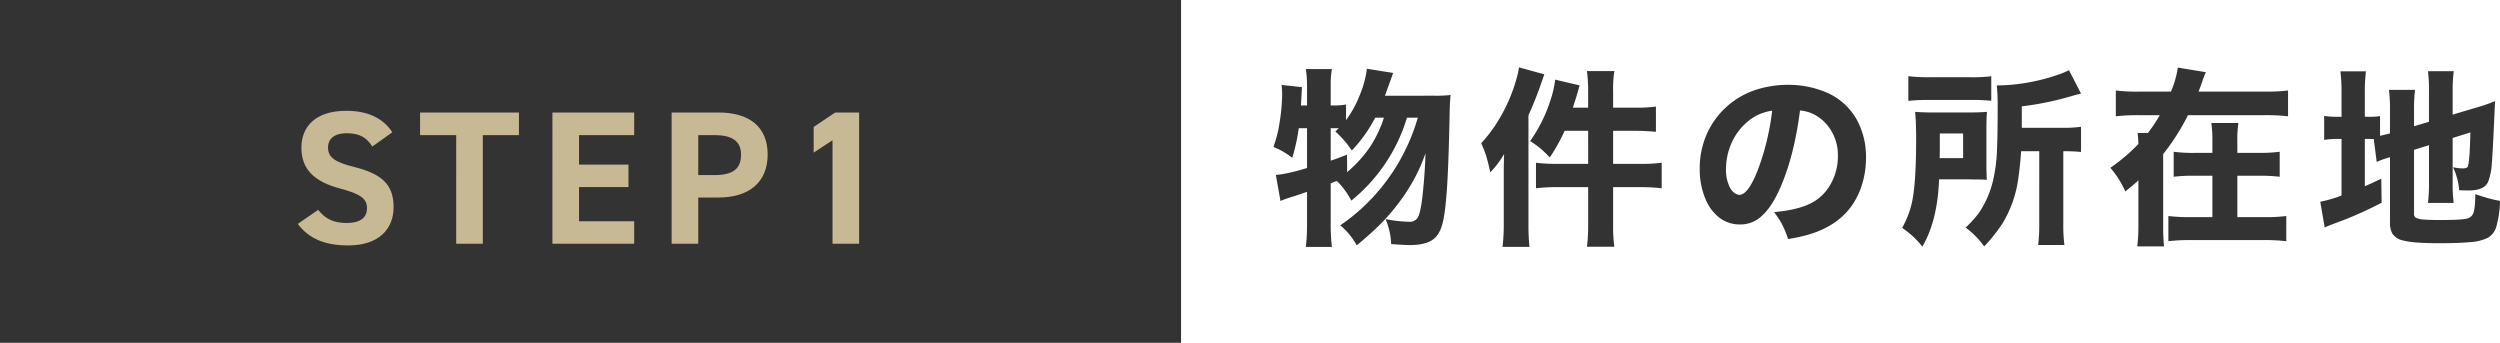 <?xml version="1.0" encoding="UTF-8"?> <svg xmlns="http://www.w3.org/2000/svg" width="933.489" height="128" viewBox="0 0 933.489 128"><g id="s01" transform="translate(-932 -2669)"><path id="パス_5806" data-name="パス 5806" d="M55.4,20.948H51.343A63.021,63.021,0,0,1,30.577,51.906a29.387,29.387,0,0,0-5.408-7.35l-2.288.9V60.747a66.57,66.57,0,0,0,.451,8.459H13.59a71.99,71.99,0,0,0,.451-8.459V48.613q-3.259,1.179-5.894,1.976a40.33,40.33,0,0,0-4.021,1.456L2.392,42.3q3.675-.173,11.648-2.565V24.865H10.955A71.209,71.209,0,0,1,8.528,35.924a28.609,28.609,0,0,0-7.038-4.056,47.35,47.35,0,0,0,2.392-9.707A67.453,67.453,0,0,0,4.75,12.142,31.273,31.273,0,0,0,4.542,8.71l7.592.832q-.173,3.467-.312,6.136l-.069.693h2.288V8.641a39.509,39.509,0,0,0-.451-5.859h9.742a31.237,31.237,0,0,0-.451,5.859v7.731h1.005a23.869,23.869,0,0,0,4.715-.347v5.824a37.765,37.765,0,0,0,4.819-8.6A38.628,38.628,0,0,0,36.4,2.678l9.811,1.56q-.624,1.7-2.5,6.9-.208.555-.589,1.595H61.778a43.162,43.162,0,0,0,5.894-.277q-.312,2.357-.416,8.494-.416,20.281-1.179,29.26-.659,7.939-1.664,10.955a11.56,11.56,0,0,1-2.288,4.368q-2.843,2.981-9.707,2.981-1.907,0-6.968-.381a25.673,25.673,0,0,0-.589-4.68,29.4,29.4,0,0,0-1.491-4.646,50.032,50.032,0,0,0,8.7,1.005A3.568,3.568,0,0,0,55.3,58.389q1.109-1.733,1.837-8.043.9-8.147,1.144-16.121a65.721,65.721,0,0,1-9.4,17.715,75.879,75.879,0,0,1-9.326,10.574q-2.808,2.635-6.934,6.1a26.734,26.734,0,0,0-6.171-7.488,70.053,70.053,0,0,0,11.718-9.984A73.45,73.45,0,0,0,55.4,20.948ZM29.017,41.263a46.889,46.889,0,0,0,8.251-8.979,44.147,44.147,0,0,0,5.478-11.336H39.487A52.894,52.894,0,0,1,30.75,33.22a35.509,35.509,0,0,0-6.136-7.107l.763-.763.52-.485H22.881V37q2.323-.763,6.1-2.253ZM119.008,17.2V11.171a57,57,0,0,0-.451-7.627h10.227a46.338,46.338,0,0,0-.451,7.7V17.2h8.147a51.842,51.842,0,0,0,7.835-.416v9.43q-4.126-.347-7.8-.381h-8.182V38.178h9.95a55.632,55.632,0,0,0,8.182-.416V47.3a65.456,65.456,0,0,0-8.078-.416H128.334V60.573a57.144,57.144,0,0,0,.451,8.563H118.558a63.18,63.18,0,0,0,.451-8.563V46.879H107.776a69.536,69.536,0,0,0-8.251.416V37.762a59.039,59.039,0,0,0,8.216.416h11.267V25.836h-8.771a68.55,68.55,0,0,1-5.547,9.95,46.943,46.943,0,0,0-3.432-3.293,31.39,31.39,0,0,0-3.917-2.808,55.621,55.621,0,0,0,7.558-15.15,38.939,38.939,0,0,0,1.8-7.8l9.118,2.149q-.347,1.248-1.179,4.125-.069.277-.624,1.941-.381,1.179-.728,2.253ZM87.634,34.5a33.014,33.014,0,0,1-5.166,6.83q-.832-3.813-1.491-5.963a38.579,38.579,0,0,0-1.907-4.888A51.348,51.348,0,0,0,85.9,21.26,61.252,61.252,0,0,0,92.522,5.417a32.338,32.338,0,0,0,.659-3.259l9.464,2.6q-.312.867-1.213,3.467-2.149,6.206-4.715,11.822V60.989a78.5,78.5,0,0,0,.381,8.182H87.044A71.075,71.075,0,0,0,87.5,60.92V42.061Q87.46,39.322,87.634,34.5Zm110.48-16.259q-2.184,17.23-7.592,29.364-3.085,6.9-6.9,10.227a11.532,11.532,0,0,1-7.9,2.981,12.413,12.413,0,0,1-7.974-2.739,16.9,16.9,0,0,1-4.784-6.414,28.317,28.317,0,0,1-2.288-11.648,31.424,31.424,0,0,1,3.779-15.289A30.412,30.412,0,0,1,182.27,10.339a38.438,38.438,0,0,1,11.3-1.664,36.128,36.128,0,0,1,14.491,2.877,23.471,23.471,0,0,1,11.475,10.539,28.892,28.892,0,0,1,3.224,13.833,33.691,33.691,0,0,1-1.387,9.655,27.786,27.786,0,0,1-3.987,8.3q-5.443,7.662-16.4,10.816a64.881,64.881,0,0,1-7.315,1.56,36.222,36.222,0,0,0-2.427-5.824,36,36,0,0,0-2.808-4.229q8.979-.8,14.006-3.432a17.639,17.639,0,0,0,7.176-7.142A20.821,20.821,0,0,0,212.258,35.3a17.386,17.386,0,0,0-3.779-11.336,15.515,15.515,0,0,0-6.587-4.888A15.08,15.08,0,0,0,198.114,18.244Zm-10.4.1a17.429,17.429,0,0,0-8.494,3.536A22,22,0,0,0,171.9,32.042a23.8,23.8,0,0,0-1.421,8.043,14.344,14.344,0,0,0,1.456,6.9,5.142,5.142,0,0,0,2.7,2.6,2.333,2.333,0,0,0,.832.173q3.12,0,6.587-8.494A90,90,0,0,0,186.5,25.975Q187.263,22.334,187.713,18.348Zm99.733,15.115h-6.76q-.416,5.755-1.04,9.984a43.475,43.475,0,0,1-5.859,16.883,62.481,62.481,0,0,1-6.9,8.7,30.854,30.854,0,0,0-6.934-7.038,44.991,44.991,0,0,0,4.784-5.235A36.149,36.149,0,0,0,270.077,44.9a58.648,58.648,0,0,0,1.595-12.03q.243-5.339.243-15.6a79.625,79.625,0,0,0-.312-8.39,53.634,53.634,0,0,0,6.83-.381,72.875,72.875,0,0,0,16.745-3.848A26.265,26.265,0,0,0,298.54,3.2l4.507,8.736q-1.525.347-3.5.936a113.93,113.93,0,0,1-18.617,3.848v8.008h15.081a50.011,50.011,0,0,0,7.038-.381v9.4a57.549,57.549,0,0,0-6.24-.277h-.381V60.539a57.687,57.687,0,0,0,.416,7.939H287.03a60.393,60.393,0,0,0,.416-7.974Zm-48.882-18.79V5.451a63.1,63.1,0,0,0,8.147.381h14.6a63.939,63.939,0,0,0,8.216-.347v9.152a65.865,65.865,0,0,0-7.766-.312H246.122A63.121,63.121,0,0,0,238.564,14.673Zm29.329,29.468q-1.491-.1-2.912-.1l-4.333-.069H250.039Q249.485,59.36,243.8,69.1a32.36,32.36,0,0,0-7.558-7,35.483,35.483,0,0,0,3.536-8.91q1.7-7,1.7-24.2,0-6.448-.381-10.227,2.912.243,7.592.243h11.856q4.507,0,7.384-.243-.208,1.941-.208,7V38.108Q267.72,42.165,267.893,44.141Zm-17.646-8.078h8.771V26.841h-8.7v4.333q0,2.947-.035,4.333Zm96.682-24.857h24.58a64.509,64.509,0,0,0,8.84-.416v9.638a75.051,75.051,0,0,0-8.84-.416H342.977a82.242,82.242,0,0,1-9.256,14.526v25.9A81.976,81.976,0,0,0,334.033,69h-9.984a67.374,67.374,0,0,0,.416-8.563V44.349q-2.357,2.184-4.888,4.125a34.811,34.811,0,0,0-5.582-8.806,68.361,68.361,0,0,0,10.47-8.91l-.035-.867a25.013,25.013,0,0,0-.277-3.224H328a52.069,52.069,0,0,0,4.438-6.656h-7.523a72.762,72.762,0,0,0-8.875.416V10.79a64.875,64.875,0,0,0,8.875.416h11.718A37.292,37.292,0,0,0,339.2,2.227l10.47,1.733a31.932,31.932,0,0,0-1.421,3.675Q347.588,9.542,346.929,11.206Zm14.491,22.881h7.87a55.867,55.867,0,0,0,7.939-.416V43a63.749,63.749,0,0,0-7.974-.381h-7.835V58.077h10.054a60.425,60.425,0,0,0,8.216-.416v9.4a70.808,70.808,0,0,0-8.286-.416H343.948a68.1,68.1,0,0,0-8.286.416v-9.4a63.164,63.164,0,0,0,8.251.416h8.182V42.615h-6.483a63.241,63.241,0,0,0-7.974.381V33.671a56.316,56.316,0,0,0,7.939.416h6.518V30.273a50.764,50.764,0,0,0-.381-7.35H361.8a46.983,46.983,0,0,0-.381,7.523Zm50.92-5.166q-1.04-.035-2.288-.035h-1.04V46.533q2.392-1.005,6.136-2.808l.139,8.979a141.157,141.157,0,0,1-17.577,7.731q-2.669,1.005-3.675,1.525l-1.664-9.638A44.314,44.314,0,0,0,400.311,50V28.887h-1.179a29.867,29.867,0,0,0-5.3.347V20.289a32.829,32.829,0,0,0,5.27.312h1.213V12a62.3,62.3,0,0,0-.416-8.355h9.534a62.65,62.65,0,0,0-.416,8.39V20.6H410.4a25.087,25.087,0,0,0,4.3-.243v7.35q2.011-.451,3.709-.9V18.244a61.34,61.34,0,0,0-.381-7.7h9.742a56.221,56.221,0,0,0-.381,7.315v6.275l5.582-1.664V10.963a55.7,55.7,0,0,0-.381-7.384h9.638a55.072,55.072,0,0,0-.416,7.592V19.8l9.915-2.947a54.012,54.012,0,0,0,5.928-2.115q-.139,2.6-.277,5.72-.1,2.115-.347,7.627-.381,7.7-.589,9.95a22.969,22.969,0,0,1-1.387,6.864q-1.179,2.531-4.819,3.051a18.882,18.882,0,0,1-2.773.173q-1.248,0-3.224-.1a23.921,23.921,0,0,0-2.288-8.563,19.618,19.618,0,0,0,3.467.416q1.629,0,1.976-.555.763-1.213,1.04-12.862l-6.622,2.045V45.562a52.26,52.26,0,0,0,.381,7.211h-9.6a58.061,58.061,0,0,0,.381-7.523V31.209l-5.582,1.733V56.725a1.691,1.691,0,0,0,.589,1.525,6.8,6.8,0,0,0,2.808.693q1.872.208,6.552.208,8.667,0,10.331-.693a3.172,3.172,0,0,0,1.8-1.733q.763-1.872.8-7.246,1.976.728,4.542,1.456a45.023,45.023,0,0,0,4.68,1.075,38.551,38.551,0,0,1-1.387,9.672,7.085,7.085,0,0,1-3.189,4.125A17.286,17.286,0,0,1,448.4,67.4q-4.16.416-11.822.416-9.638,0-13.347-1.04a6.11,6.11,0,0,1-3.952-2.6,8.2,8.2,0,0,1-.867-4.16V35.682q-.763.243-.936.312a23.217,23.217,0,0,0-4.021,1.491Z" transform="translate(1406 2692)" fill="#333"></path><rect id="長方形_23218" data-name="長方形 23218" width="441" height="128" transform="translate(932 2669)" fill="#333"></rect><path id="パス_5805" data-name="パス 5805" d="M75.486,26.394C72.007,21,66.114,18.371,58.3,18.371c-11.644,0-16.756,6.035-16.756,13.774,0,8.094,4.828,12.709,14.484,15.265,7.952,2.059,10.011,3.976,10.011,7.384,0,2.982-1.917,5.467-7.6,5.467-5.041,0-8.023-1.633-10.65-4.9l-7.6,5.254c4.331,5.68,10.295,8.023,18.886,8.023,11.5,0,16.9-6.248,16.9-14.271,0-8.662-4.615-12.5-14.839-15.052-6.532-1.633-9.656-3.337-9.656-7.171,0-3.337,2.414-5.4,6.887-5.4,4.97,0,7.526,1.633,9.656,4.97ZM85.852,19.01v8.449h13.49V68h9.94V27.459h13.49V19.01Zm49.416,0V68H165.8V59.622h-20.59V46.842h18.46V38.464h-18.46V27.459H165.8V19.01Zm62.054,31.737c11.36,0,18.318-5.68,18.318-16.046,0-10.508-7.029-15.691-18.318-15.691H179.785V68h9.94V50.747Zm-7.6-8.378V27.459H195.9c6.887,0,9.8,2.556,9.8,7.242,0,5.254-2.911,7.668-9.8,7.668ZM249.79,19.01h-8.946l-8.023,5.4v9.585l7.029-4.615V68h9.94Z" transform="translate(1003 2692)" fill="#c7b994"></path></g></svg> 